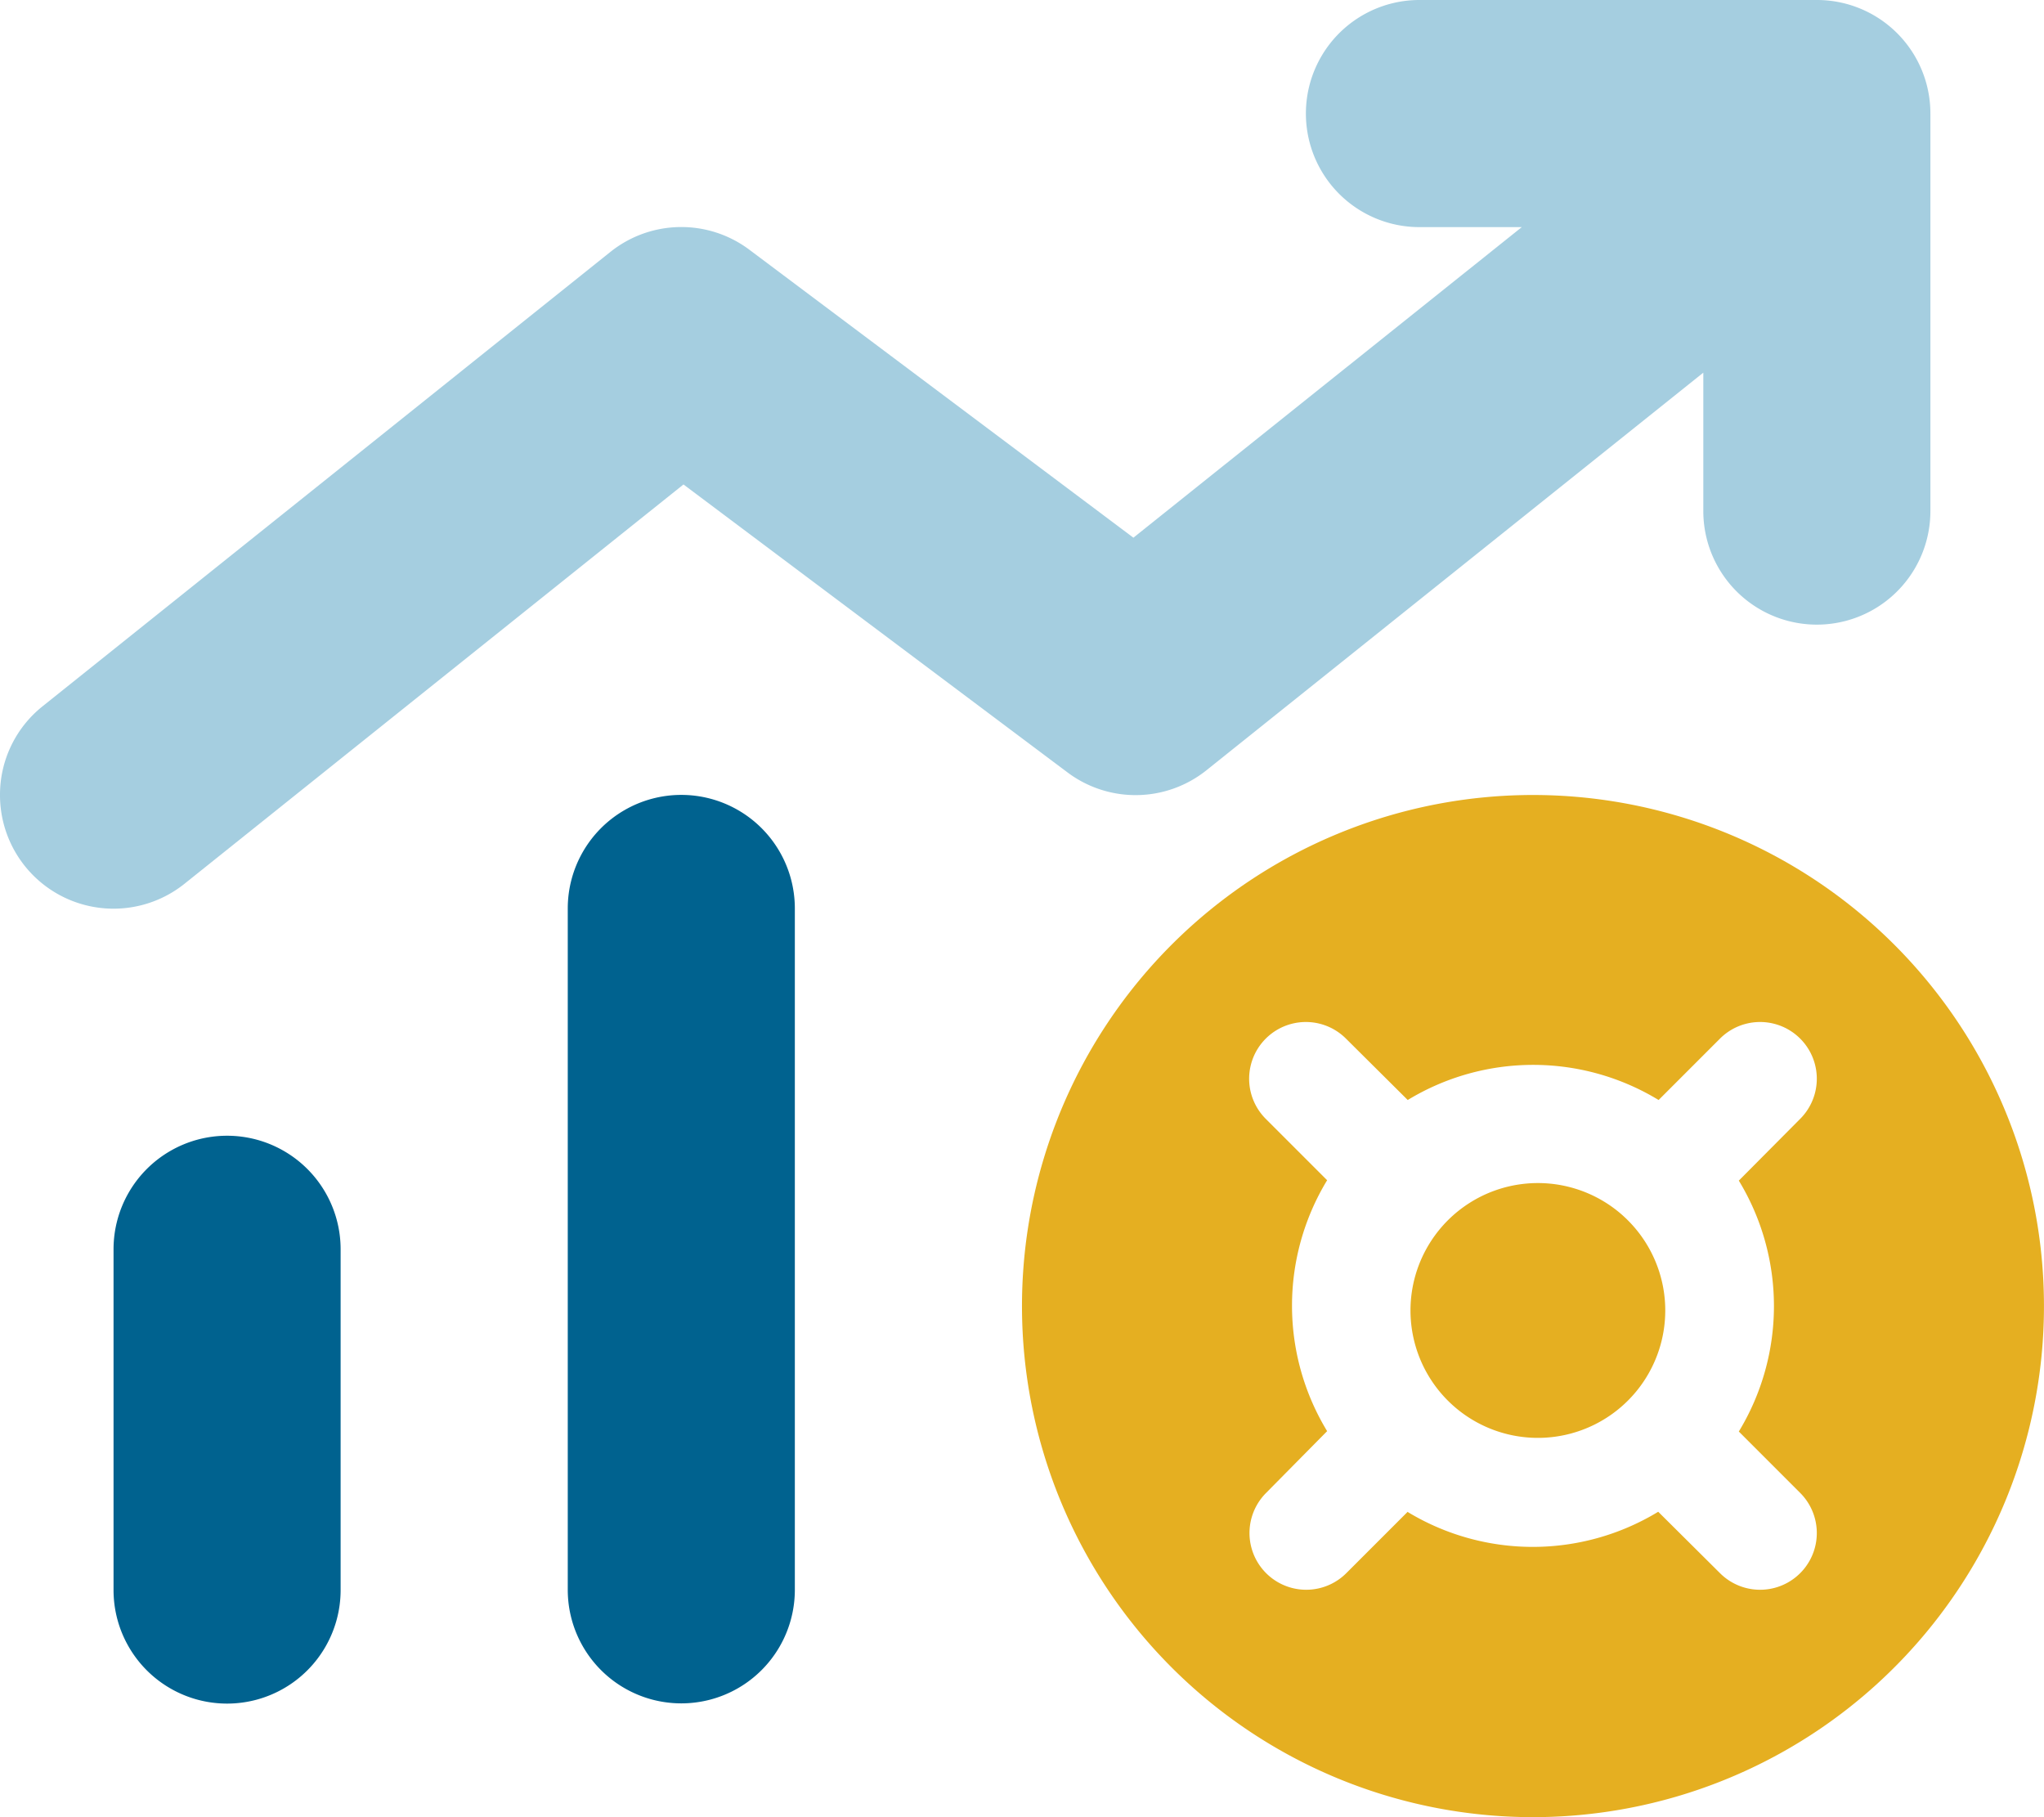 <svg xmlns="http://www.w3.org/2000/svg" width="63.909" height="56.808" viewBox="0 0 63.909 56.808">
  <g id="icon-chart" transform="translate(-1384.046 -1004)">
    <g id="chart-mixed-up-circle-currency" transform="translate(1384.046 1004)">
      <path id="Pfad_9583" data-name="Pfad 9583" d="M3.55,39.055V49.707a3.55,3.55,0,0,0,7.1,0V39.055a3.55,3.55,0,0,0-7.1,0ZM17.752,28.4v21.3a3.55,3.55,0,0,0,7.1,0V28.4a3.55,3.55,0,0,0-7.1,0Z" fill="#00628f"/>
      <path id="Pfad_9584" data-name="Pfad 9584" d="M303.977,255.954A15.977,15.977,0,1,0,288,239.977,15.977,15.977,0,0,0,303.977,255.954Zm2.818-18.8a3.983,3.983,0,1,0,1.2,3.924A3.983,3.983,0,0,0,306.8,237.159Zm-6.735,9.253-1.919,1.919a1.773,1.773,0,0,1-2.508-2.508l1.908-1.931a7.552,7.552,0,0,1,0-7.844l-1.919-1.919a1.773,1.773,0,0,1,2.508-2.508l1.931,1.919a7.552,7.552,0,0,1,7.844,0l1.919-1.919a1.773,1.773,0,1,1,2.508,2.508l-1.919,1.931a7.552,7.552,0,0,1,0,7.844l1.919,1.919a1.773,1.773,0,1,1-2.508,2.508l-1.931-1.919a7.552,7.552,0,0,1-7.844,0Z" transform="translate(-256.046 -199.147)" fill="#e5af21"/>
    </g>
    <path id="Pfad_9585" data-name="Pfad 9585" d="M0,24.853a3.55,3.55,0,0,0,5.77,2.774l15.6-12.482,12.005,9a3.548,3.548,0,0,0,4.349-.067L53.257,11.65v4.327a3.55,3.55,0,1,0,7.1,0V3.55A3.547,3.547,0,0,0,56.808,0H44.381a3.55,3.55,0,0,0,0,7.1h3.2L35.438,16.809l-12.005-9a3.548,3.548,0,0,0-4.349.067L1.331,22.08A3.536,3.536,0,0,0,0,24.853Z" transform="translate(1384.046 1004)" fill="#a5cee0"/>
  </g>
</svg>
